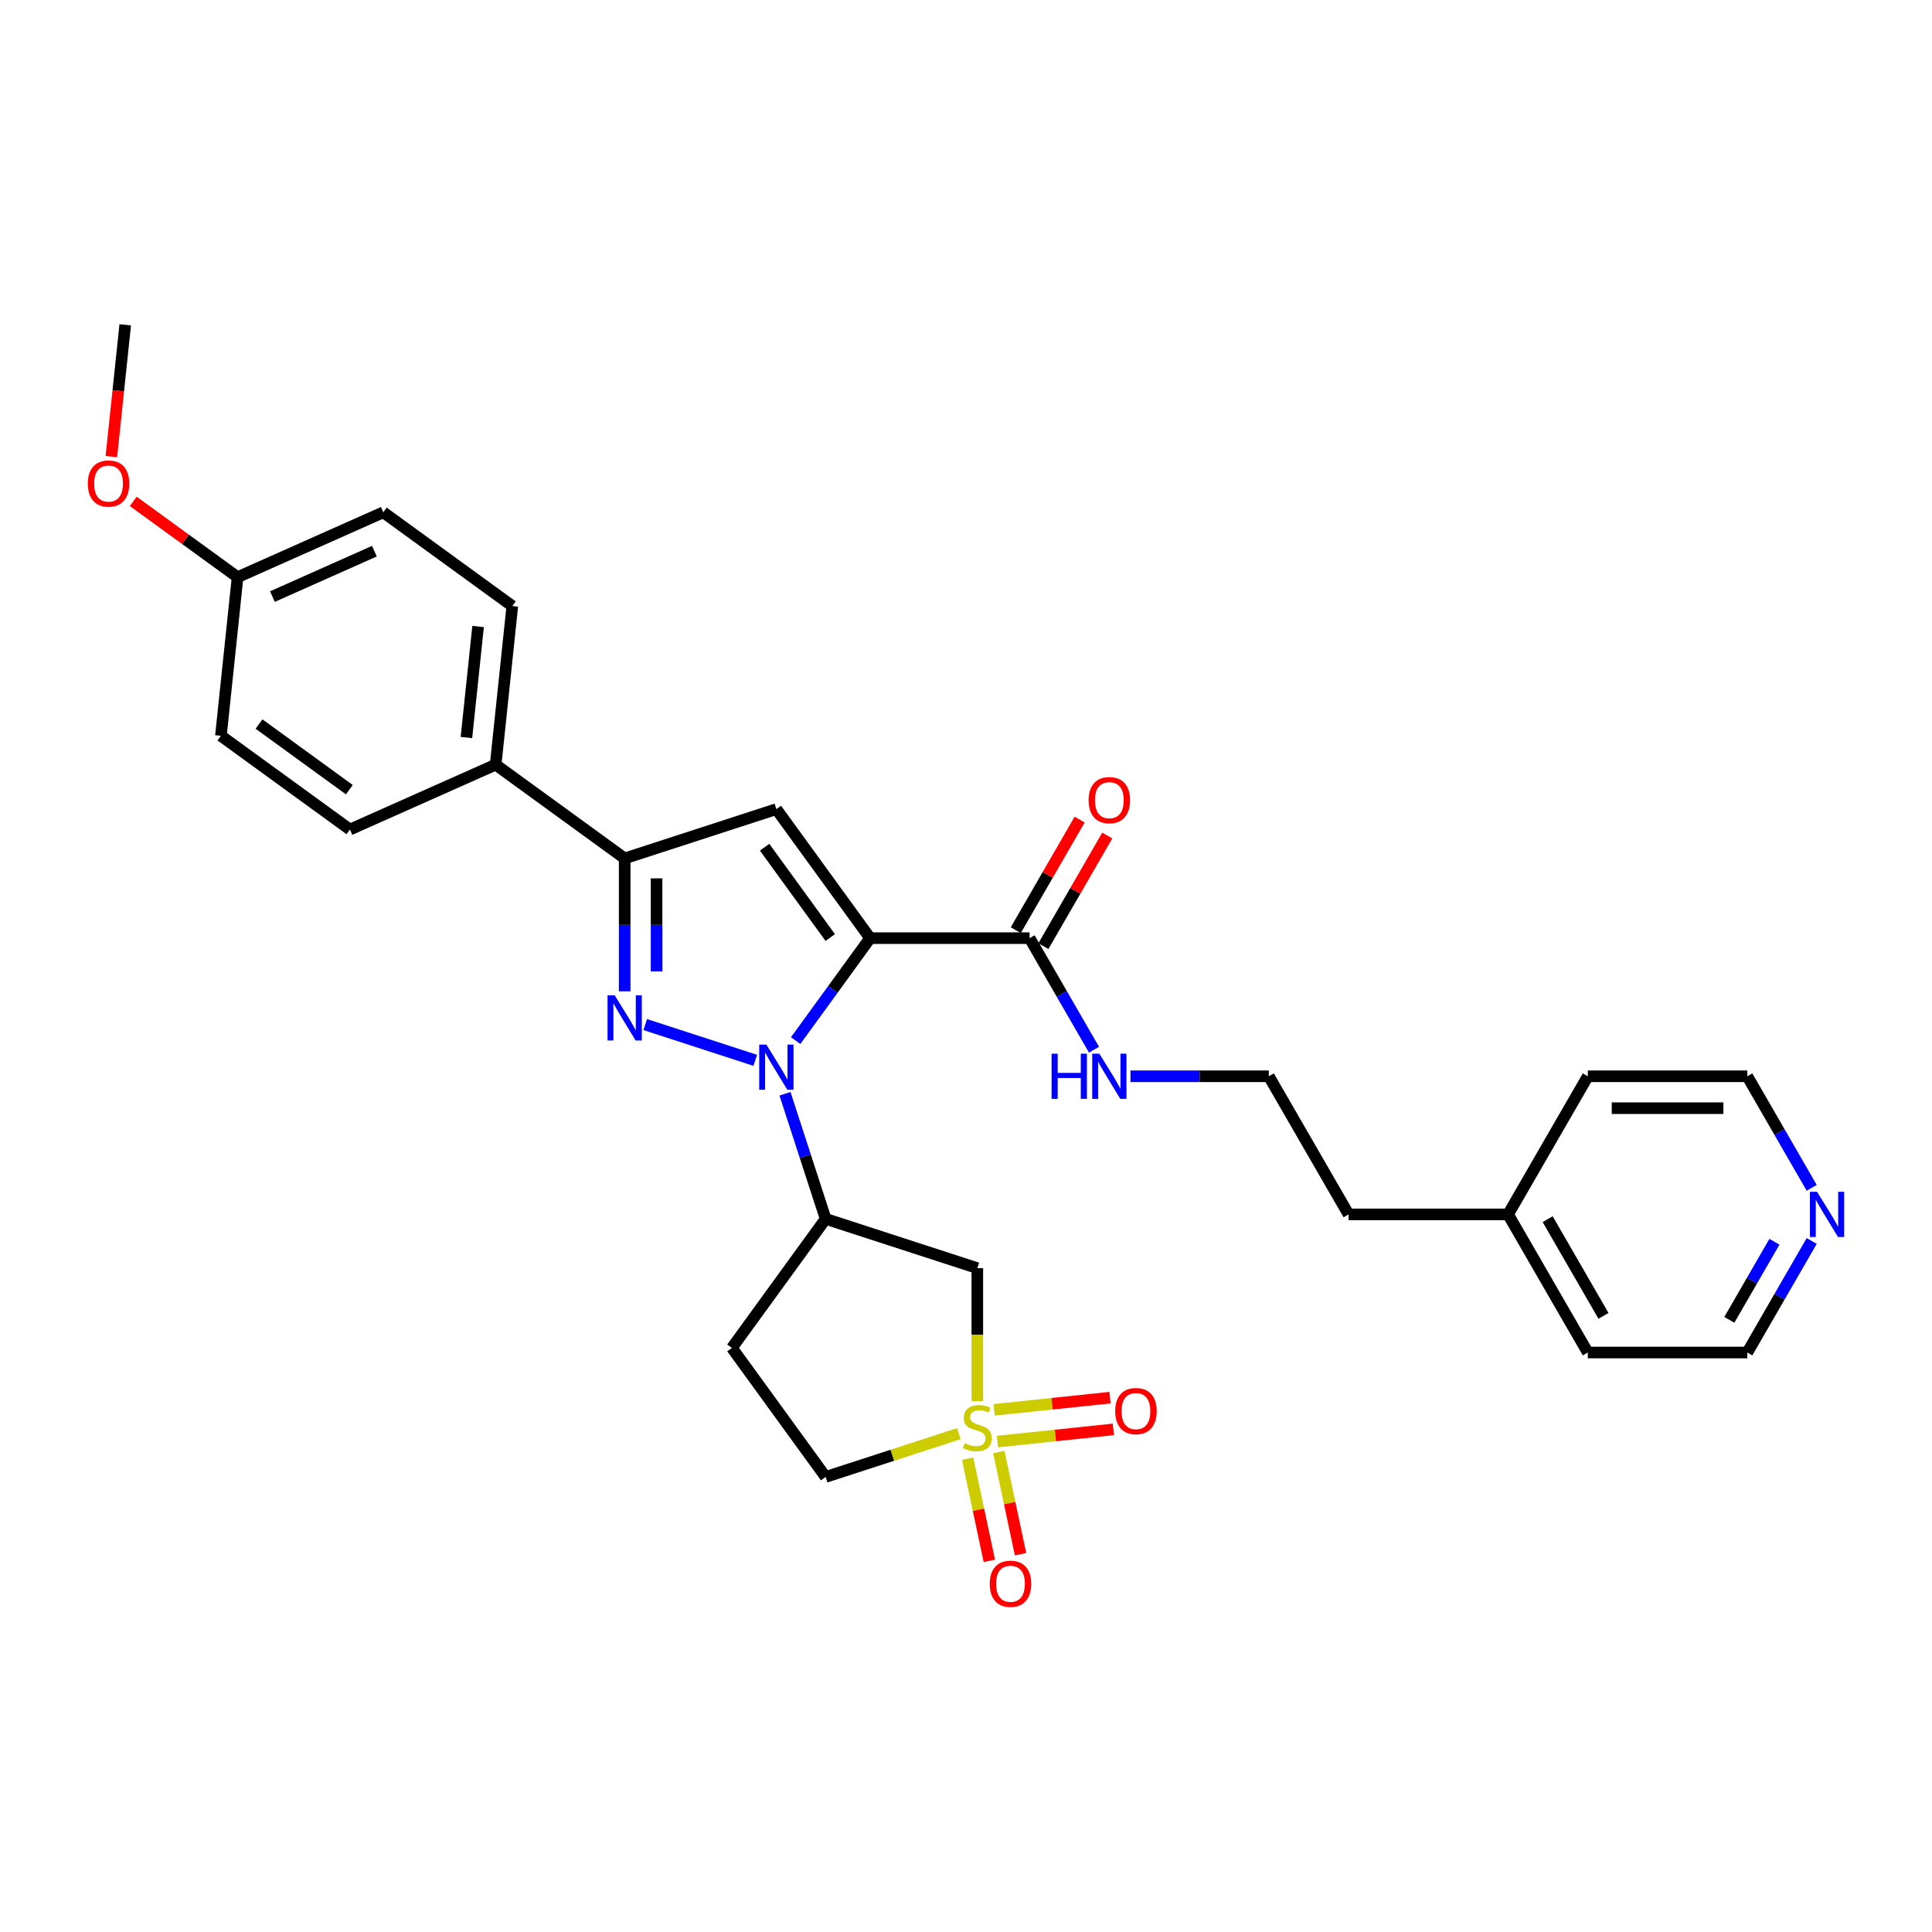 <?xml version='1.0' encoding='iso-8859-1'?>
<svg version='1.1' baseProfile='full'
              xmlns='http://www.w3.org/2000/svg'
                      xmlns:rdkit='http://www.rdkit.org/xml'
                      xmlns:xlink='http://www.w3.org/1999/xlink'
                  xml:space='preserve'
width='1000px' height='1000px' viewBox='0 0 1000 1000'>
<!-- END OF HEADER -->
<rect style='opacity:1.0;fill:#FFFFFF;stroke:none' width='1000' height='1000' x='0' y='0'> </rect>
<path class='bond-0' d='M 450.366,485.587 L 431.101,512.104' style='fill:none;fill-rule:evenodd;stroke:#000000;stroke-width:6px;stroke-linecap:butt;stroke-linejoin:miter;stroke-opacity:1' />
<path class='bond-0' d='M 431.101,512.104 L 411.835,538.62' style='fill:none;fill-rule:evenodd;stroke:#0000FF;stroke-width:6px;stroke-linecap:butt;stroke-linejoin:miter;stroke-opacity:1' />
<path class='bond-3' d='M 450.366,485.587 L 401.843,418.801' style='fill:none;fill-rule:evenodd;stroke:#000000;stroke-width:6px;stroke-linecap:butt;stroke-linejoin:miter;stroke-opacity:1' />
<path class='bond-3' d='M 429.73,485.274 L 395.764,438.524' style='fill:none;fill-rule:evenodd;stroke:#000000;stroke-width:6px;stroke-linecap:butt;stroke-linejoin:miter;stroke-opacity:1' />
<path class='bond-7' d='M 450.366,485.587 L 532.918,485.587' style='fill:none;fill-rule:evenodd;stroke:#000000;stroke-width:6px;stroke-linecap:butt;stroke-linejoin:miter;stroke-opacity:1' />
<path class='bond-1' d='M 390.913,548.822 L 333.974,530.322' style='fill:none;fill-rule:evenodd;stroke:#0000FF;stroke-width:6px;stroke-linecap:butt;stroke-linejoin:miter;stroke-opacity:1' />
<path class='bond-5' d='M 406.312,566.127 L 416.832,598.506' style='fill:none;fill-rule:evenodd;stroke:#0000FF;stroke-width:6px;stroke-linecap:butt;stroke-linejoin:miter;stroke-opacity:1' />
<path class='bond-5' d='M 416.832,598.506 L 427.353,630.885' style='fill:none;fill-rule:evenodd;stroke:#000000;stroke-width:6px;stroke-linecap:butt;stroke-linejoin:miter;stroke-opacity:1' />
<path class='bond-30' d='M 323.331,513.11 L 323.331,478.711' style='fill:none;fill-rule:evenodd;stroke:#0000FF;stroke-width:6px;stroke-linecap:butt;stroke-linejoin:miter;stroke-opacity:1' />
<path class='bond-30' d='M 323.331,478.711 L 323.331,444.311' style='fill:none;fill-rule:evenodd;stroke:#000000;stroke-width:6px;stroke-linecap:butt;stroke-linejoin:miter;stroke-opacity:1' />
<path class='bond-30' d='M 339.841,502.79 L 339.841,478.711' style='fill:none;fill-rule:evenodd;stroke:#0000FF;stroke-width:6px;stroke-linecap:butt;stroke-linejoin:miter;stroke-opacity:1' />
<path class='bond-30' d='M 339.841,478.711 L 339.841,454.631' style='fill:none;fill-rule:evenodd;stroke:#000000;stroke-width:6px;stroke-linecap:butt;stroke-linejoin:miter;stroke-opacity:1' />
<path class='bond-2' d='M 505.865,725.228 L 505.865,690.812' style='fill:none;fill-rule:evenodd;stroke:#CCCC00;stroke-width:6px;stroke-linecap:butt;stroke-linejoin:miter;stroke-opacity:1' />
<path class='bond-2' d='M 505.865,690.812 L 505.865,656.395' style='fill:none;fill-rule:evenodd;stroke:#000000;stroke-width:6px;stroke-linecap:butt;stroke-linejoin:miter;stroke-opacity:1' />
<path class='bond-8' d='M 516.287,746.153 L 546.28,743.001' style='fill:none;fill-rule:evenodd;stroke:#CCCC00;stroke-width:6px;stroke-linecap:butt;stroke-linejoin:miter;stroke-opacity:1' />
<path class='bond-8' d='M 546.28,743.001 L 576.272,739.848' style='fill:none;fill-rule:evenodd;stroke:#FF0000;stroke-width:6px;stroke-linecap:butt;stroke-linejoin:miter;stroke-opacity:1' />
<path class='bond-8' d='M 514.561,729.733 L 544.554,726.581' style='fill:none;fill-rule:evenodd;stroke:#CCCC00;stroke-width:6px;stroke-linecap:butt;stroke-linejoin:miter;stroke-opacity:1' />
<path class='bond-8' d='M 544.554,726.581 L 574.547,723.428' style='fill:none;fill-rule:evenodd;stroke:#FF0000;stroke-width:6px;stroke-linecap:butt;stroke-linejoin:miter;stroke-opacity:1' />
<path class='bond-9' d='M 500.84,755.012 L 506.46,781.453' style='fill:none;fill-rule:evenodd;stroke:#CCCC00;stroke-width:6px;stroke-linecap:butt;stroke-linejoin:miter;stroke-opacity:1' />
<path class='bond-9' d='M 506.46,781.453 L 512.08,807.894' style='fill:none;fill-rule:evenodd;stroke:#FF0000;stroke-width:6px;stroke-linecap:butt;stroke-linejoin:miter;stroke-opacity:1' />
<path class='bond-9' d='M 516.989,751.579 L 522.609,778.02' style='fill:none;fill-rule:evenodd;stroke:#CCCC00;stroke-width:6px;stroke-linecap:butt;stroke-linejoin:miter;stroke-opacity:1' />
<path class='bond-9' d='M 522.609,778.02 L 528.23,804.461' style='fill:none;fill-rule:evenodd;stroke:#FF0000;stroke-width:6px;stroke-linecap:butt;stroke-linejoin:miter;stroke-opacity:1' />
<path class='bond-31' d='M 496.305,742.054 L 461.829,753.256' style='fill:none;fill-rule:evenodd;stroke:#CCCC00;stroke-width:6px;stroke-linecap:butt;stroke-linejoin:miter;stroke-opacity:1' />
<path class='bond-31' d='M 461.829,753.256 L 427.353,764.458' style='fill:none;fill-rule:evenodd;stroke:#000000;stroke-width:6px;stroke-linecap:butt;stroke-linejoin:miter;stroke-opacity:1' />
<path class='bond-4' d='M 401.843,418.801 L 323.331,444.311' style='fill:none;fill-rule:evenodd;stroke:#000000;stroke-width:6px;stroke-linecap:butt;stroke-linejoin:miter;stroke-opacity:1' />
<path class='bond-11' d='M 323.331,444.311 L 256.545,395.788' style='fill:none;fill-rule:evenodd;stroke:#000000;stroke-width:6px;stroke-linecap:butt;stroke-linejoin:miter;stroke-opacity:1' />
<path class='bond-6' d='M 427.353,630.885 L 505.865,656.395' style='fill:none;fill-rule:evenodd;stroke:#000000;stroke-width:6px;stroke-linecap:butt;stroke-linejoin:miter;stroke-opacity:1' />
<path class='bond-10' d='M 427.353,630.885 L 378.83,697.672' style='fill:none;fill-rule:evenodd;stroke:#000000;stroke-width:6px;stroke-linecap:butt;stroke-linejoin:miter;stroke-opacity:1' />
<path class='bond-13' d='M 540.067,489.715 L 556.592,461.093' style='fill:none;fill-rule:evenodd;stroke:#000000;stroke-width:6px;stroke-linecap:butt;stroke-linejoin:miter;stroke-opacity:1' />
<path class='bond-13' d='M 556.592,461.093 L 573.117,432.471' style='fill:none;fill-rule:evenodd;stroke:#FF0000;stroke-width:6px;stroke-linecap:butt;stroke-linejoin:miter;stroke-opacity:1' />
<path class='bond-13' d='M 525.769,481.46 L 542.294,452.838' style='fill:none;fill-rule:evenodd;stroke:#000000;stroke-width:6px;stroke-linecap:butt;stroke-linejoin:miter;stroke-opacity:1' />
<path class='bond-13' d='M 542.294,452.838 L 558.819,424.216' style='fill:none;fill-rule:evenodd;stroke:#FF0000;stroke-width:6px;stroke-linecap:butt;stroke-linejoin:miter;stroke-opacity:1' />
<path class='bond-15' d='M 532.918,485.587 L 549.586,514.457' style='fill:none;fill-rule:evenodd;stroke:#000000;stroke-width:6px;stroke-linecap:butt;stroke-linejoin:miter;stroke-opacity:1' />
<path class='bond-15' d='M 549.586,514.457 L 566.254,543.327' style='fill:none;fill-rule:evenodd;stroke:#0000FF;stroke-width:6px;stroke-linecap:butt;stroke-linejoin:miter;stroke-opacity:1' />
<path class='bond-12' d='M 378.83,697.672 L 427.353,764.458' style='fill:none;fill-rule:evenodd;stroke:#000000;stroke-width:6px;stroke-linecap:butt;stroke-linejoin:miter;stroke-opacity:1' />
<path class='bond-16' d='M 256.545,395.788 L 265.174,313.688' style='fill:none;fill-rule:evenodd;stroke:#000000;stroke-width:6px;stroke-linecap:butt;stroke-linejoin:miter;stroke-opacity:1' />
<path class='bond-16' d='M 241.419,381.747 L 247.46,324.277' style='fill:none;fill-rule:evenodd;stroke:#000000;stroke-width:6px;stroke-linecap:butt;stroke-linejoin:miter;stroke-opacity:1' />
<path class='bond-17' d='M 256.545,395.788 L 181.13,429.365' style='fill:none;fill-rule:evenodd;stroke:#000000;stroke-width:6px;stroke-linecap:butt;stroke-linejoin:miter;stroke-opacity:1' />
<path class='bond-14' d='M 937.739,642.325 L 921.071,671.195' style='fill:none;fill-rule:evenodd;stroke:#0000FF;stroke-width:6px;stroke-linecap:butt;stroke-linejoin:miter;stroke-opacity:1' />
<path class='bond-14' d='M 921.071,671.195 L 904.403,700.064' style='fill:none;fill-rule:evenodd;stroke:#000000;stroke-width:6px;stroke-linecap:butt;stroke-linejoin:miter;stroke-opacity:1' />
<path class='bond-14' d='M 918.44,642.731 L 906.773,662.94' style='fill:none;fill-rule:evenodd;stroke:#0000FF;stroke-width:6px;stroke-linecap:butt;stroke-linejoin:miter;stroke-opacity:1' />
<path class='bond-14' d='M 906.773,662.94 L 895.105,683.148' style='fill:none;fill-rule:evenodd;stroke:#000000;stroke-width:6px;stroke-linecap:butt;stroke-linejoin:miter;stroke-opacity:1' />
<path class='bond-33' d='M 937.739,614.819 L 921.071,585.949' style='fill:none;fill-rule:evenodd;stroke:#0000FF;stroke-width:6px;stroke-linecap:butt;stroke-linejoin:miter;stroke-opacity:1' />
<path class='bond-33' d='M 921.071,585.949 L 904.403,557.08' style='fill:none;fill-rule:evenodd;stroke:#000000;stroke-width:6px;stroke-linecap:butt;stroke-linejoin:miter;stroke-opacity:1' />
<path class='bond-21' d='M 585.124,557.08 L 620.935,557.08' style='fill:none;fill-rule:evenodd;stroke:#0000FF;stroke-width:6px;stroke-linecap:butt;stroke-linejoin:miter;stroke-opacity:1' />
<path class='bond-21' d='M 620.935,557.08 L 656.746,557.08' style='fill:none;fill-rule:evenodd;stroke:#000000;stroke-width:6px;stroke-linecap:butt;stroke-linejoin:miter;stroke-opacity:1' />
<path class='bond-20' d='M 265.174,313.688 L 198.388,265.165' style='fill:none;fill-rule:evenodd;stroke:#000000;stroke-width:6px;stroke-linecap:butt;stroke-linejoin:miter;stroke-opacity:1' />
<path class='bond-19' d='M 181.13,429.365 L 114.343,380.842' style='fill:none;fill-rule:evenodd;stroke:#000000;stroke-width:6px;stroke-linecap:butt;stroke-linejoin:miter;stroke-opacity:1' />
<path class='bond-19' d='M 180.816,408.73 L 134.066,374.764' style='fill:none;fill-rule:evenodd;stroke:#000000;stroke-width:6px;stroke-linecap:butt;stroke-linejoin:miter;stroke-opacity:1' />
<path class='bond-18' d='M 122.973,298.742 L 114.343,380.842' style='fill:none;fill-rule:evenodd;stroke:#000000;stroke-width:6px;stroke-linecap:butt;stroke-linejoin:miter;stroke-opacity:1' />
<path class='bond-22' d='M 122.973,298.742 L 95.977,279.129' style='fill:none;fill-rule:evenodd;stroke:#000000;stroke-width:6px;stroke-linecap:butt;stroke-linejoin:miter;stroke-opacity:1' />
<path class='bond-22' d='M 95.977,279.129 L 68.982,259.516' style='fill:none;fill-rule:evenodd;stroke:#FF0000;stroke-width:6px;stroke-linecap:butt;stroke-linejoin:miter;stroke-opacity:1' />
<path class='bond-32' d='M 122.973,298.742 L 198.388,265.165' style='fill:none;fill-rule:evenodd;stroke:#000000;stroke-width:6px;stroke-linecap:butt;stroke-linejoin:miter;stroke-opacity:1' />
<path class='bond-32' d='M 141,308.789 L 193.791,285.285' style='fill:none;fill-rule:evenodd;stroke:#000000;stroke-width:6px;stroke-linecap:butt;stroke-linejoin:miter;stroke-opacity:1' />
<path class='bond-26' d='M 656.746,557.08 L 698.023,628.572' style='fill:none;fill-rule:evenodd;stroke:#000000;stroke-width:6px;stroke-linecap:butt;stroke-linejoin:miter;stroke-opacity:1' />
<path class='bond-29' d='M 57.646,236.334 L 61.231,202.227' style='fill:none;fill-rule:evenodd;stroke:#FF0000;stroke-width:6px;stroke-linecap:butt;stroke-linejoin:miter;stroke-opacity:1' />
<path class='bond-29' d='M 61.231,202.227 L 64.815,168.119' style='fill:none;fill-rule:evenodd;stroke:#000000;stroke-width:6px;stroke-linecap:butt;stroke-linejoin:miter;stroke-opacity:1' />
<path class='bond-23' d='M 780.575,628.572 L 698.023,628.572' style='fill:none;fill-rule:evenodd;stroke:#000000;stroke-width:6px;stroke-linecap:butt;stroke-linejoin:miter;stroke-opacity:1' />
<path class='bond-27' d='M 780.575,628.572 L 821.851,557.08' style='fill:none;fill-rule:evenodd;stroke:#000000;stroke-width:6px;stroke-linecap:butt;stroke-linejoin:miter;stroke-opacity:1' />
<path class='bond-28' d='M 780.575,628.572 L 821.851,700.064' style='fill:none;fill-rule:evenodd;stroke:#000000;stroke-width:6px;stroke-linecap:butt;stroke-linejoin:miter;stroke-opacity:1' />
<path class='bond-28' d='M 801.065,631.041 L 829.958,681.085' style='fill:none;fill-rule:evenodd;stroke:#000000;stroke-width:6px;stroke-linecap:butt;stroke-linejoin:miter;stroke-opacity:1' />
<path class='bond-24' d='M 904.403,557.08 L 821.851,557.08' style='fill:none;fill-rule:evenodd;stroke:#000000;stroke-width:6px;stroke-linecap:butt;stroke-linejoin:miter;stroke-opacity:1' />
<path class='bond-24' d='M 892.02,573.59 L 834.234,573.59' style='fill:none;fill-rule:evenodd;stroke:#000000;stroke-width:6px;stroke-linecap:butt;stroke-linejoin:miter;stroke-opacity:1' />
<path class='bond-25' d='M 904.403,700.064 L 821.851,700.064' style='fill:none;fill-rule:evenodd;stroke:#000000;stroke-width:6px;stroke-linecap:butt;stroke-linejoin:miter;stroke-opacity:1' />
<path  class='atom-1' d='M 396.675 540.684
L 404.336 553.067
Q 405.095 554.289, 406.317 556.501
Q 407.539 558.714, 407.605 558.846
L 407.605 540.684
L 410.709 540.684
L 410.709 564.063
L 407.506 564.063
L 399.284 550.524
Q 398.326 548.939, 397.302 547.123
Q 396.312 545.307, 396.015 544.746
L 396.015 564.063
L 392.977 564.063
L 392.977 540.684
L 396.675 540.684
' fill='#0000FF'/>
<path  class='atom-2' d='M 318.163 515.174
L 325.824 527.557
Q 326.584 528.779, 327.805 530.991
Q 329.027 533.204, 329.093 533.336
L 329.093 515.174
L 332.197 515.174
L 332.197 538.553
L 328.994 538.553
L 320.772 525.014
Q 319.814 523.429, 318.791 521.613
Q 317.8 519.797, 317.503 519.236
L 317.503 538.553
L 314.465 538.553
L 314.465 515.174
L 318.163 515.174
' fill='#0000FF'/>
<path  class='atom-3' d='M 499.261 746.972
Q 499.525 747.071, 500.614 747.533
Q 501.704 747.995, 502.893 748.293
Q 504.115 748.557, 505.303 748.557
Q 507.516 748.557, 508.804 747.5
Q 510.091 746.41, 510.091 744.528
Q 510.091 743.24, 509.431 742.448
Q 508.804 741.655, 507.813 741.226
Q 506.822 740.797, 505.171 740.302
Q 503.091 739.674, 501.836 739.08
Q 500.614 738.485, 499.723 737.231
Q 498.864 735.976, 498.864 733.862
Q 498.864 730.924, 500.846 729.107
Q 502.86 727.291, 506.822 727.291
Q 509.53 727.291, 512.601 728.579
L 511.842 731.122
Q 509.035 729.966, 506.921 729.966
Q 504.643 729.966, 503.388 730.924
Q 502.133 731.848, 502.166 733.466
Q 502.166 734.721, 502.794 735.481
Q 503.454 736.24, 504.379 736.669
Q 505.336 737.099, 506.921 737.594
Q 509.035 738.254, 510.29 738.915
Q 511.544 739.575, 512.436 740.929
Q 513.361 742.25, 513.361 744.528
Q 513.361 747.764, 511.181 749.514
Q 509.035 751.231, 505.435 751.231
Q 503.355 751.231, 501.77 750.769
Q 500.218 750.34, 498.369 749.58
L 499.261 746.972
' fill='#CCCC00'/>
<path  class='atom-9' d='M 577.233 730.385
Q 577.233 724.771, 580.007 721.634
Q 582.781 718.497, 587.965 718.497
Q 593.149 718.497, 595.923 721.634
Q 598.697 724.771, 598.697 730.385
Q 598.697 736.064, 595.89 739.3
Q 593.083 742.503, 587.965 742.503
Q 582.814 742.503, 580.007 739.3
Q 577.233 736.097, 577.233 730.385
M 587.965 739.862
Q 591.531 739.862, 593.446 737.484
Q 595.394 735.074, 595.394 730.385
Q 595.394 725.795, 593.446 723.483
Q 591.531 721.139, 587.965 721.139
Q 584.399 721.139, 582.45 723.45
Q 580.535 725.762, 580.535 730.385
Q 580.535 735.107, 582.45 737.484
Q 584.399 739.862, 587.965 739.862
' fill='#FF0000'/>
<path  class='atom-10' d='M 512.297 819.762
Q 512.297 814.148, 515.07 811.012
Q 517.844 807.875, 523.028 807.875
Q 528.213 807.875, 530.986 811.012
Q 533.76 814.148, 533.76 819.762
Q 533.76 825.442, 530.953 828.678
Q 528.147 831.881, 523.028 831.881
Q 517.877 831.881, 515.07 828.678
Q 512.297 825.475, 512.297 819.762
M 523.028 829.239
Q 526.595 829.239, 528.51 826.862
Q 530.458 824.451, 530.458 819.762
Q 530.458 815.172, 528.51 812.861
Q 526.595 810.516, 523.028 810.516
Q 519.462 810.516, 517.514 812.828
Q 515.599 815.139, 515.599 819.762
Q 515.599 824.484, 517.514 826.862
Q 519.462 829.239, 523.028 829.239
' fill='#FF0000'/>
<path  class='atom-14' d='M 563.462 414.161
Q 563.462 408.548, 566.236 405.411
Q 569.01 402.274, 574.194 402.274
Q 579.379 402.274, 582.152 405.411
Q 584.926 408.548, 584.926 414.161
Q 584.926 419.841, 582.119 423.077
Q 579.312 426.28, 574.194 426.28
Q 569.043 426.28, 566.236 423.077
Q 563.462 419.874, 563.462 414.161
M 574.194 423.638
Q 577.76 423.638, 579.676 421.261
Q 581.624 418.85, 581.624 414.161
Q 581.624 409.571, 579.676 407.26
Q 577.76 404.915, 574.194 404.915
Q 570.628 404.915, 568.68 407.227
Q 566.765 409.538, 566.765 414.161
Q 566.765 418.883, 568.68 421.261
Q 570.628 423.638, 574.194 423.638
' fill='#FF0000'/>
<path  class='atom-15' d='M 940.512 616.883
L 948.172 629.266
Q 948.932 630.487, 950.154 632.7
Q 951.375 634.912, 951.441 635.044
L 951.441 616.883
L 954.545 616.883
L 954.545 640.261
L 951.342 640.261
L 943.12 626.723
Q 942.163 625.138, 941.139 623.322
Q 940.148 621.506, 939.851 620.944
L 939.851 640.261
L 936.813 640.261
L 936.813 616.883
L 940.512 616.883
' fill='#0000FF'/>
<path  class='atom-16' d='M 544.294 545.39
L 547.464 545.39
L 547.464 555.33
L 559.417 555.33
L 559.417 545.39
L 562.587 545.39
L 562.587 568.769
L 559.417 568.769
L 559.417 557.971
L 547.464 557.971
L 547.464 568.769
L 544.294 568.769
L 544.294 545.39
' fill='#0000FF'/>
<path  class='atom-16' d='M 569.026 545.39
L 576.687 557.773
Q 577.447 558.995, 578.669 561.207
Q 579.89 563.42, 579.956 563.552
L 579.956 545.39
L 583.06 545.39
L 583.06 568.769
L 579.857 568.769
L 571.635 555.231
Q 570.678 553.646, 569.654 551.829
Q 568.663 550.013, 568.366 549.452
L 568.366 568.769
L 565.328 568.769
L 565.328 545.39
L 569.026 545.39
' fill='#0000FF'/>
<path  class='atom-23' d='M 45.455 250.285
Q 45.455 244.672, 48.228 241.535
Q 51.002 238.398, 56.186 238.398
Q 61.371 238.398, 64.144 241.535
Q 66.918 244.672, 66.918 250.285
Q 66.918 255.965, 64.111 259.201
Q 61.305 262.404, 56.186 262.404
Q 51.035 262.404, 48.228 259.201
Q 45.455 255.998, 45.455 250.285
M 56.186 259.762
Q 59.753 259.762, 61.668 257.385
Q 63.616 254.974, 63.616 250.285
Q 63.616 245.695, 61.668 243.384
Q 59.753 241.039, 56.186 241.039
Q 52.62 241.039, 50.672 243.351
Q 48.757 245.662, 48.757 250.285
Q 48.757 255.007, 50.672 257.385
Q 52.62 259.762, 56.186 259.762
' fill='#FF0000'/>
</svg>
